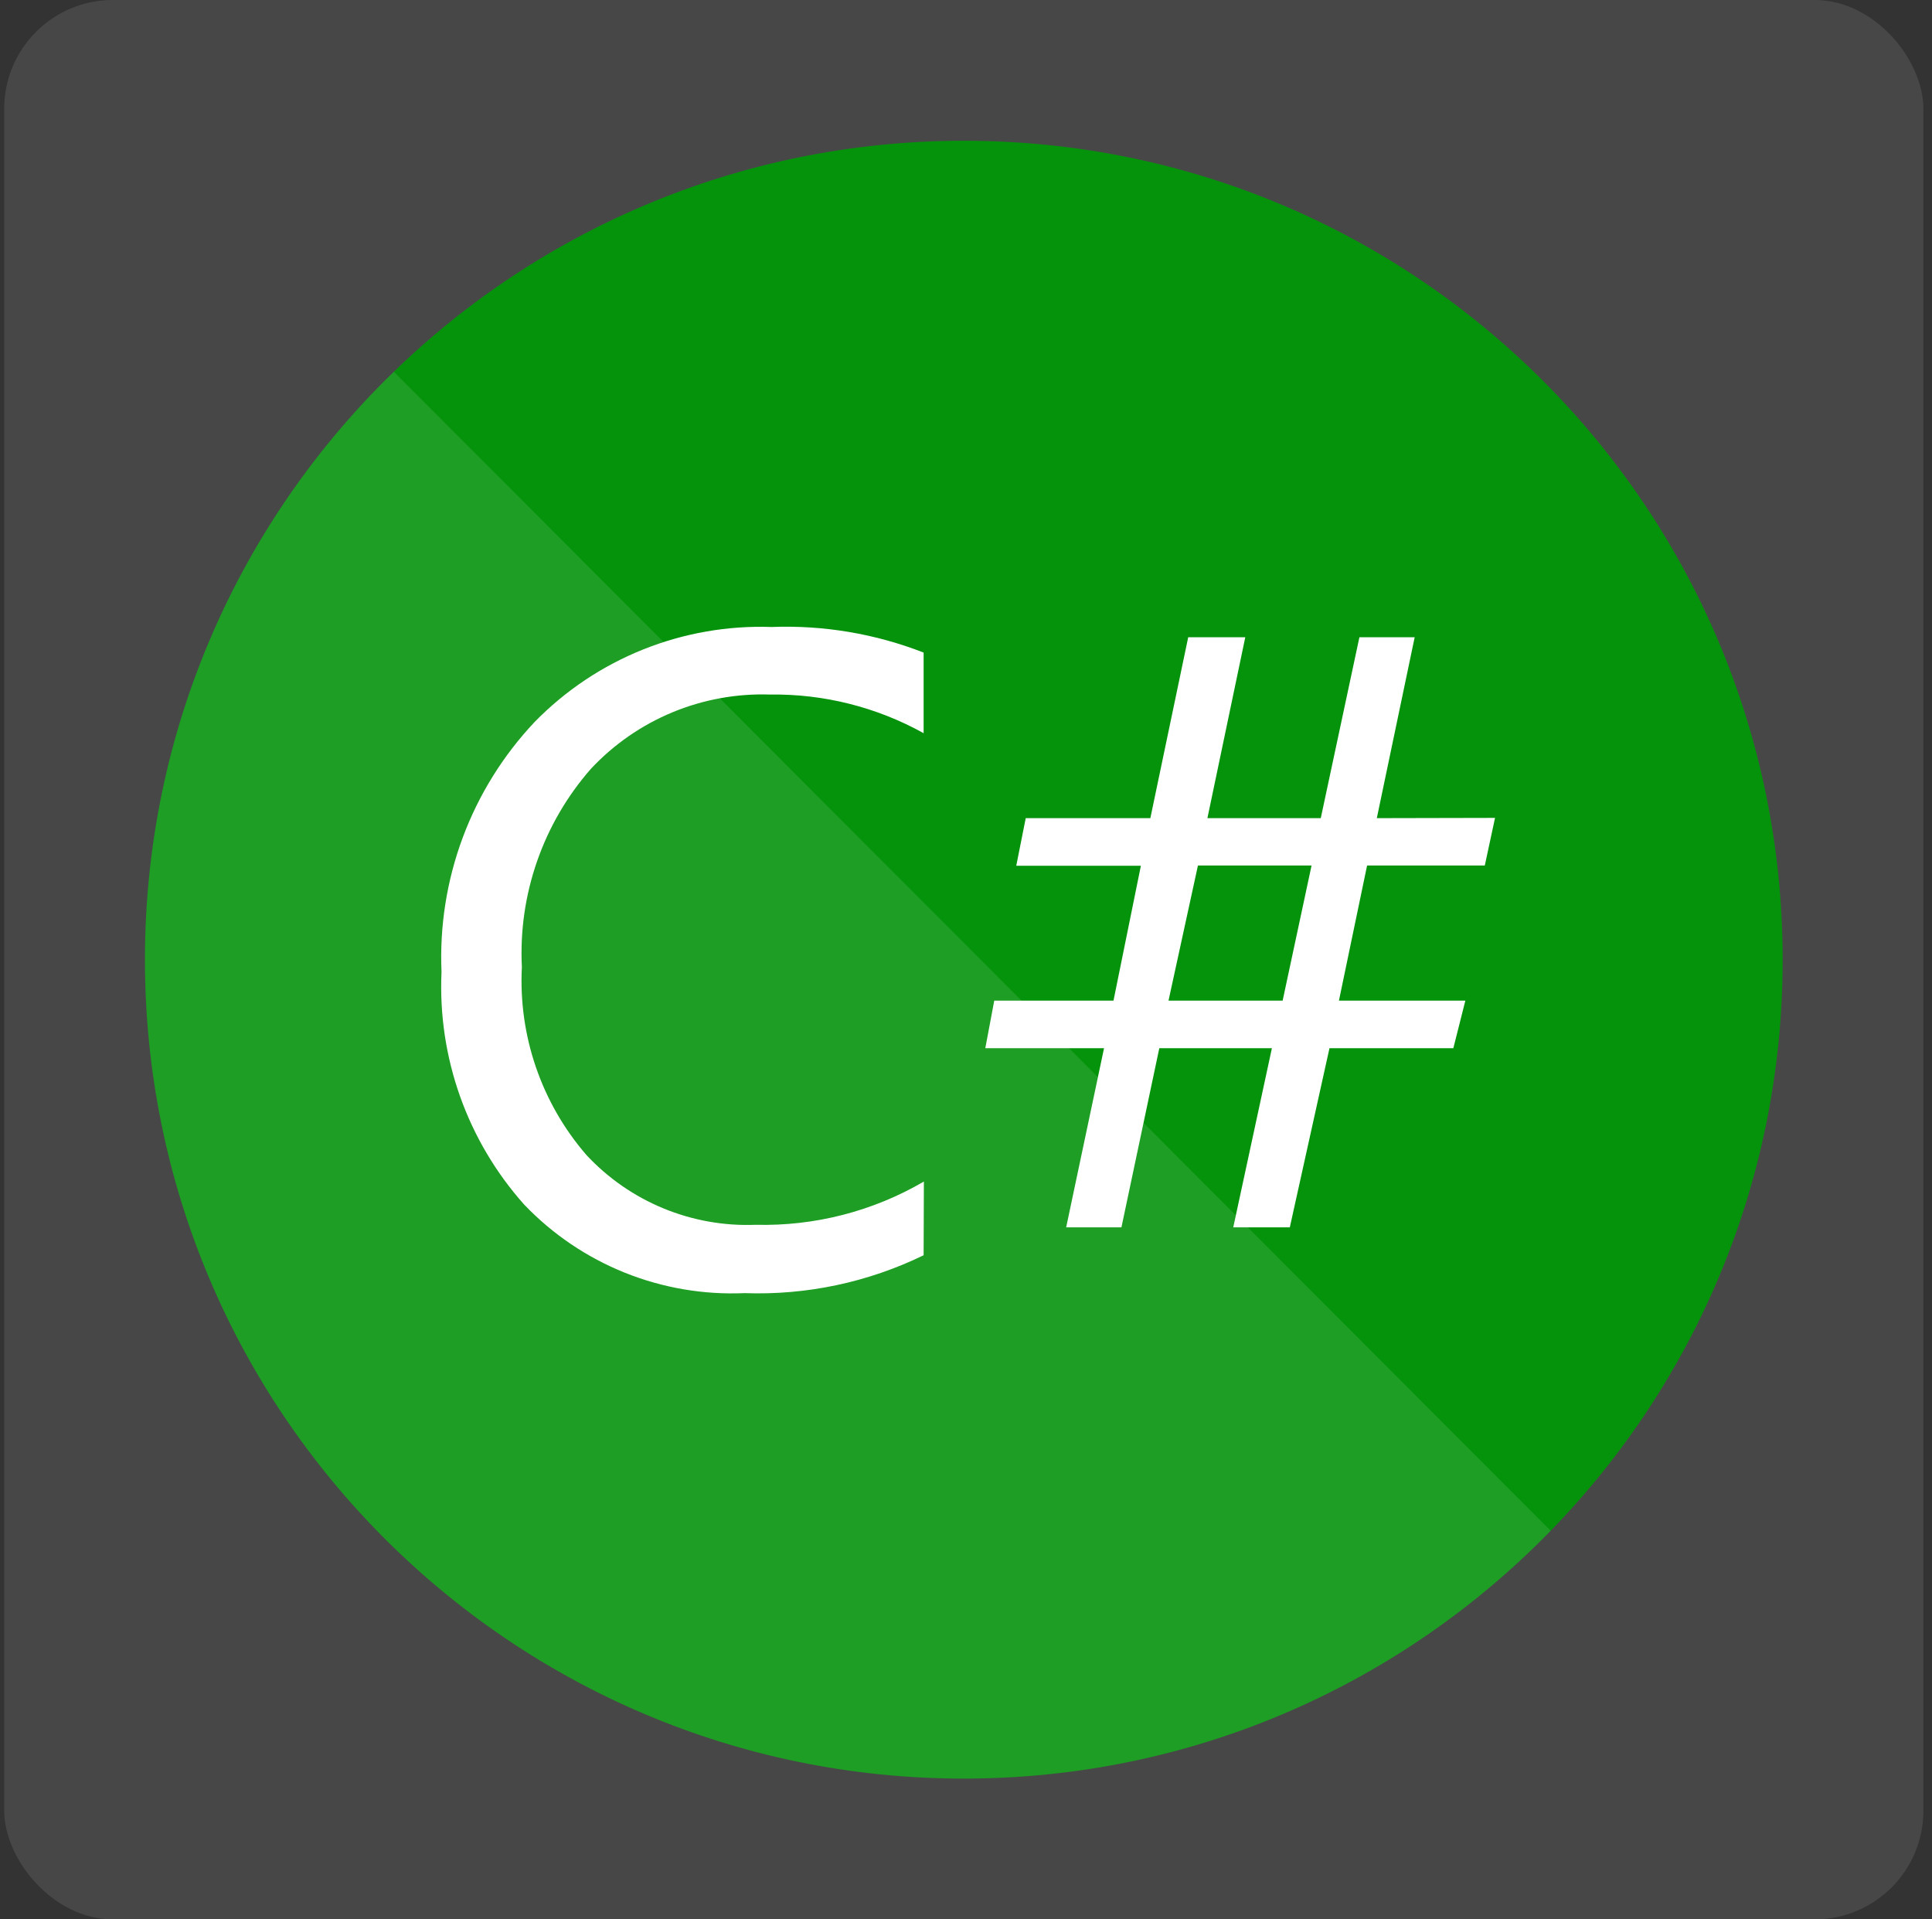 <svg width="151" height="150" viewBox="0 0 151 150" fill="none" xmlns="http://www.w3.org/2000/svg">
<rect x="0" y="0" width="151" height="150" fill="#333333" stroke="none"/>
<g id="logos:c-sharp">
<rect x="0.328" width="150" height="150" rx="8.5" fill="#ABABAB" fill-opacity="0.17"/>
<path id="Vector" d="M75.328 139C110.674 139 139.328 110.346 139.328 75C139.328 39.654 110.674 11 75.328 11C39.982 11 11.328 39.654 11.328 75C11.328 110.346 39.982 139 75.328 139Z" fill="#05930C"/>
<path id="Vector_2" d="M30.78 29.05L121.196 119.633C109.57 131.58 93.315 139 75.328 139C39.982 139 11.328 110.346 11.328 75C11.328 56.97 18.783 40.682 30.78 29.05Z" fill="white" fill-opacity="0.1"/>
<path id="Vector_3" d="M72.188 98.1C67.834 100.218 63.027 101.235 58.188 101.06C54.99 101.2 51.8 100.655 48.83 99.462C45.86 98.268 43.179 96.454 40.968 94.14C36.522 89.157 34.204 82.631 34.508 75.96C34.353 72.382 34.918 68.809 36.168 65.452C37.419 62.096 39.33 59.025 41.788 56.42C44.189 53.963 47.077 52.035 50.266 50.757C53.454 49.479 56.875 48.881 60.308 49C64.363 48.845 68.407 49.526 72.188 51V57.3C68.521 55.262 64.383 54.221 60.188 54.28C57.576 54.194 54.975 54.666 52.561 55.666C50.146 56.667 47.974 58.172 46.188 60.08C42.443 64.349 40.506 69.908 40.788 75.58C40.511 80.94 42.317 86.2 45.828 90.26C47.511 92.07 49.566 93.495 51.851 94.437C54.136 95.38 56.598 95.817 59.068 95.72C63.677 95.835 68.227 94.664 72.208 92.34L72.188 98.1ZM116.848 63.92L116.048 67.64H106.848L104.648 78.2H114.528L113.588 81.92H103.908L100.808 95.92H96.388L99.408 81.92H90.608L87.648 95.92H83.328L86.288 81.92H77.008L77.708 78.2H87.028L89.168 67.66H79.428L80.168 63.94H89.908L92.868 49.8H97.328L94.368 63.94H103.228L106.248 49.8H110.568L107.608 63.94L116.848 63.92ZM102.508 67.64H93.628L91.328 78.2H100.248L102.508 67.64Z" fill="white"/>
</g>
</svg>
